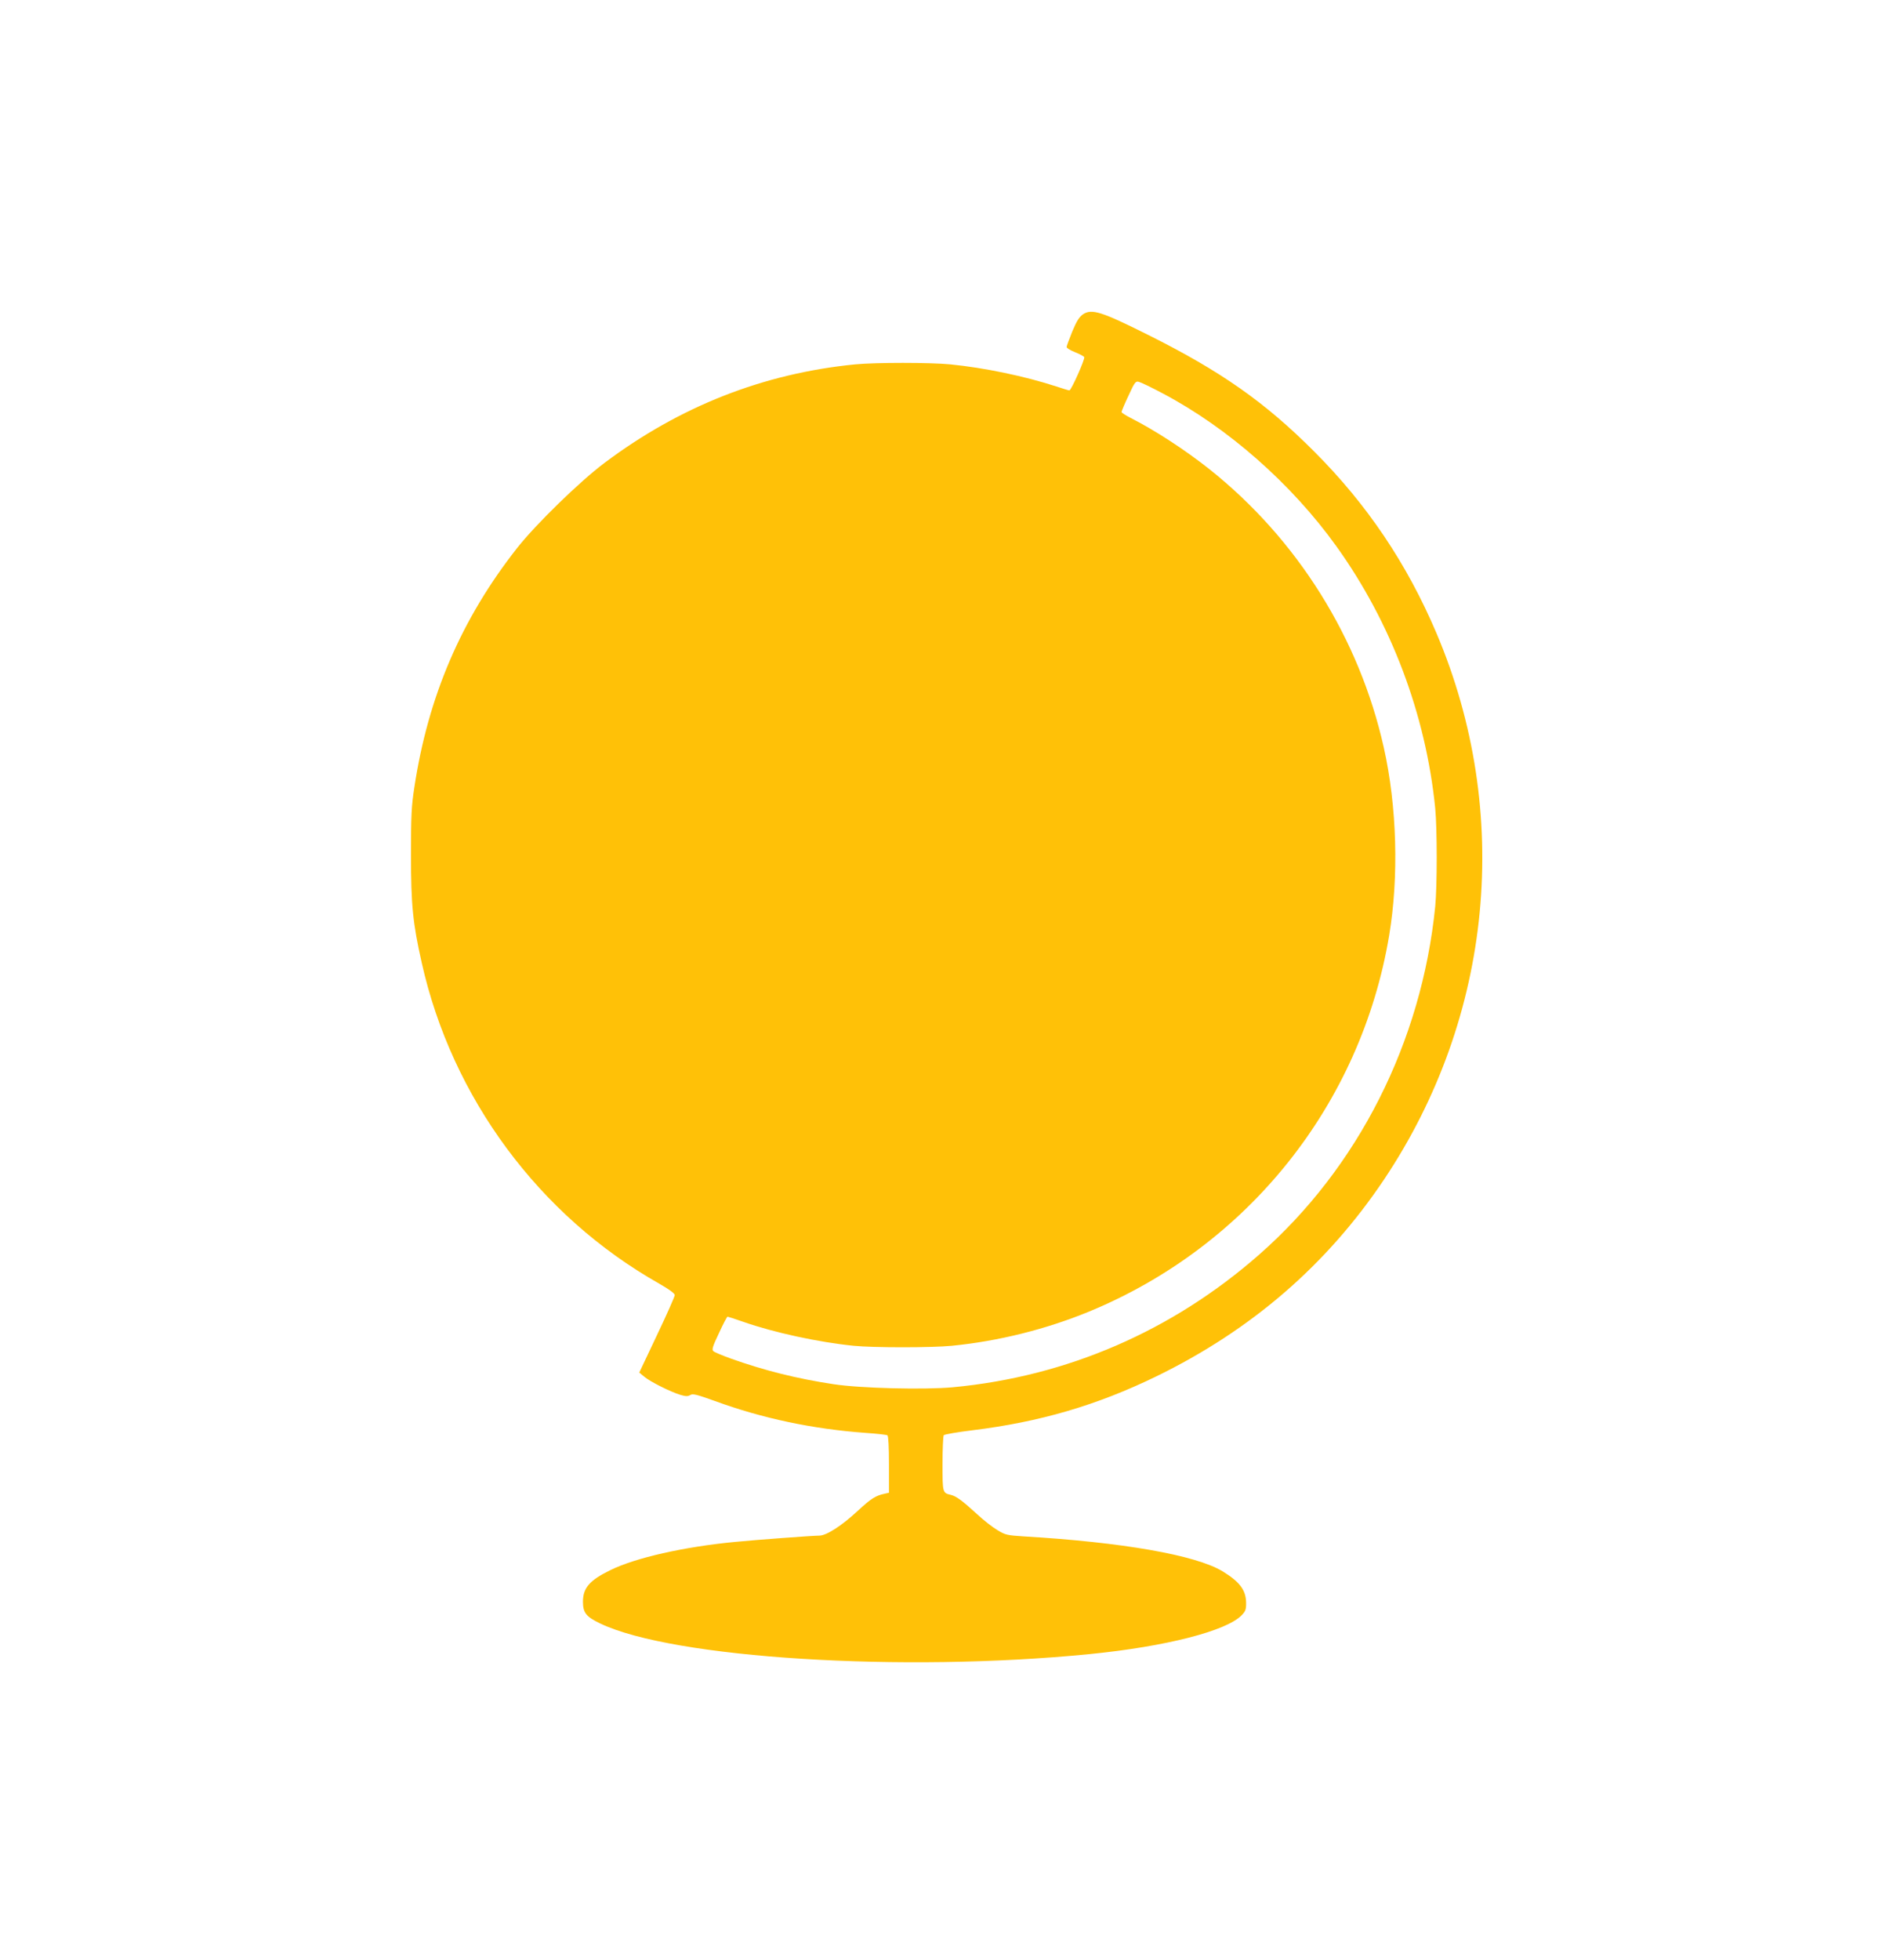 <?xml version="1.0" standalone="no"?>
<!DOCTYPE svg PUBLIC "-//W3C//DTD SVG 20010904//EN"
 "http://www.w3.org/TR/2001/REC-SVG-20010904/DTD/svg10.dtd">
<svg version="1.0" xmlns="http://www.w3.org/2000/svg"
 width="1230pt" height="1280pt" viewBox="0 0 1230 1280"
 preserveAspectRatio="xMidYMid meet">
<g transform="translate(0,1280) scale(0.1,-0.1)"
fill="#ffc107" stroke="none">
<path d="M7078 10747 c-25 -18 -41 -43 -70 -112 -20 -50 -37 -95 -37 -101 -1
-7 24 -22 54 -34 31 -12 58 -27 61 -32 7 -12 -85 -218 -97 -218 -5 0 -43 12
-86 26 -202 66 -468 122 -692 144 -133 13 -489 13 -622 0 -600 -59 -1146 -274
-1639 -644 -160 -120 -447 -399 -570 -555 -365 -464 -582 -969 -672 -1564 -19
-121 -22 -186 -22 -442 0 -325 12 -445 70 -702 197 -883 768 -1654 1552 -2097
66 -38 102 -64 102 -75 0 -9 -52 -127 -116 -261 l-116 -245 34 -28 c38 -32
172 -99 236 -118 34 -10 48 -10 63 -1 16 11 42 4 162 -39 309 -113 639 -183
984 -208 73 -5 137 -12 143 -16 6 -4 10 -76 10 -190 l0 -185 -27 -6 c-61 -13
-89 -31 -178 -113 -103 -96 -204 -161 -250 -161 -42 0 -418 -28 -550 -41 -335
-32 -653 -104 -817 -185 -135 -66 -178 -116 -178 -206 0 -72 21 -98 113 -142
475 -227 1973 -321 3197 -200 497 49 896 151 995 254 26 27 30 38 29 85 -2 81
-44 135 -154 202 -175 106 -655 190 -1300 228 -108 7 -119 9 -173 42 -32 19
-90 65 -130 102 -96 88 -136 118 -172 127 -55 13 -55 13 -55 203 0 97 4 181 8
187 4 5 88 20 187 32 440 54 813 163 1200 351 623 303 1116 729 1490 1286 713
1064 841 2399 343 3570 -193 454 -454 841 -798 1185 -322 323 -612 526 -1085
762 -308 154 -370 173 -427 135z m522 -517 c426 -225 841 -590 1134 -998 358
-498 585 -1100 646 -1711 13 -134 13 -510 0 -642 -89 -886 -504 -1706 -1150
-2273 -568 -499 -1256 -797 -2003 -867 -185 -17 -603 -7 -779 20 -235 35 -455
90 -673 168 -55 20 -106 41 -113 48 -11 10 -4 32 37 118 27 59 52 107 56 107
3 0 50 -15 104 -34 200 -70 491 -133 720 -156 132 -13 508 -13 642 0 304 30
612 107 891 221 1041 427 1782 1353 1967 2459 64 383 51 844 -35 1227 -160
715 -565 1361 -1139 1818 -159 126 -357 255 -515 335 -33 17 -60 34 -60 39 0
5 20 53 45 106 41 89 47 97 68 91 13 -3 84 -37 157 -76z"/>
</g>
</svg>
